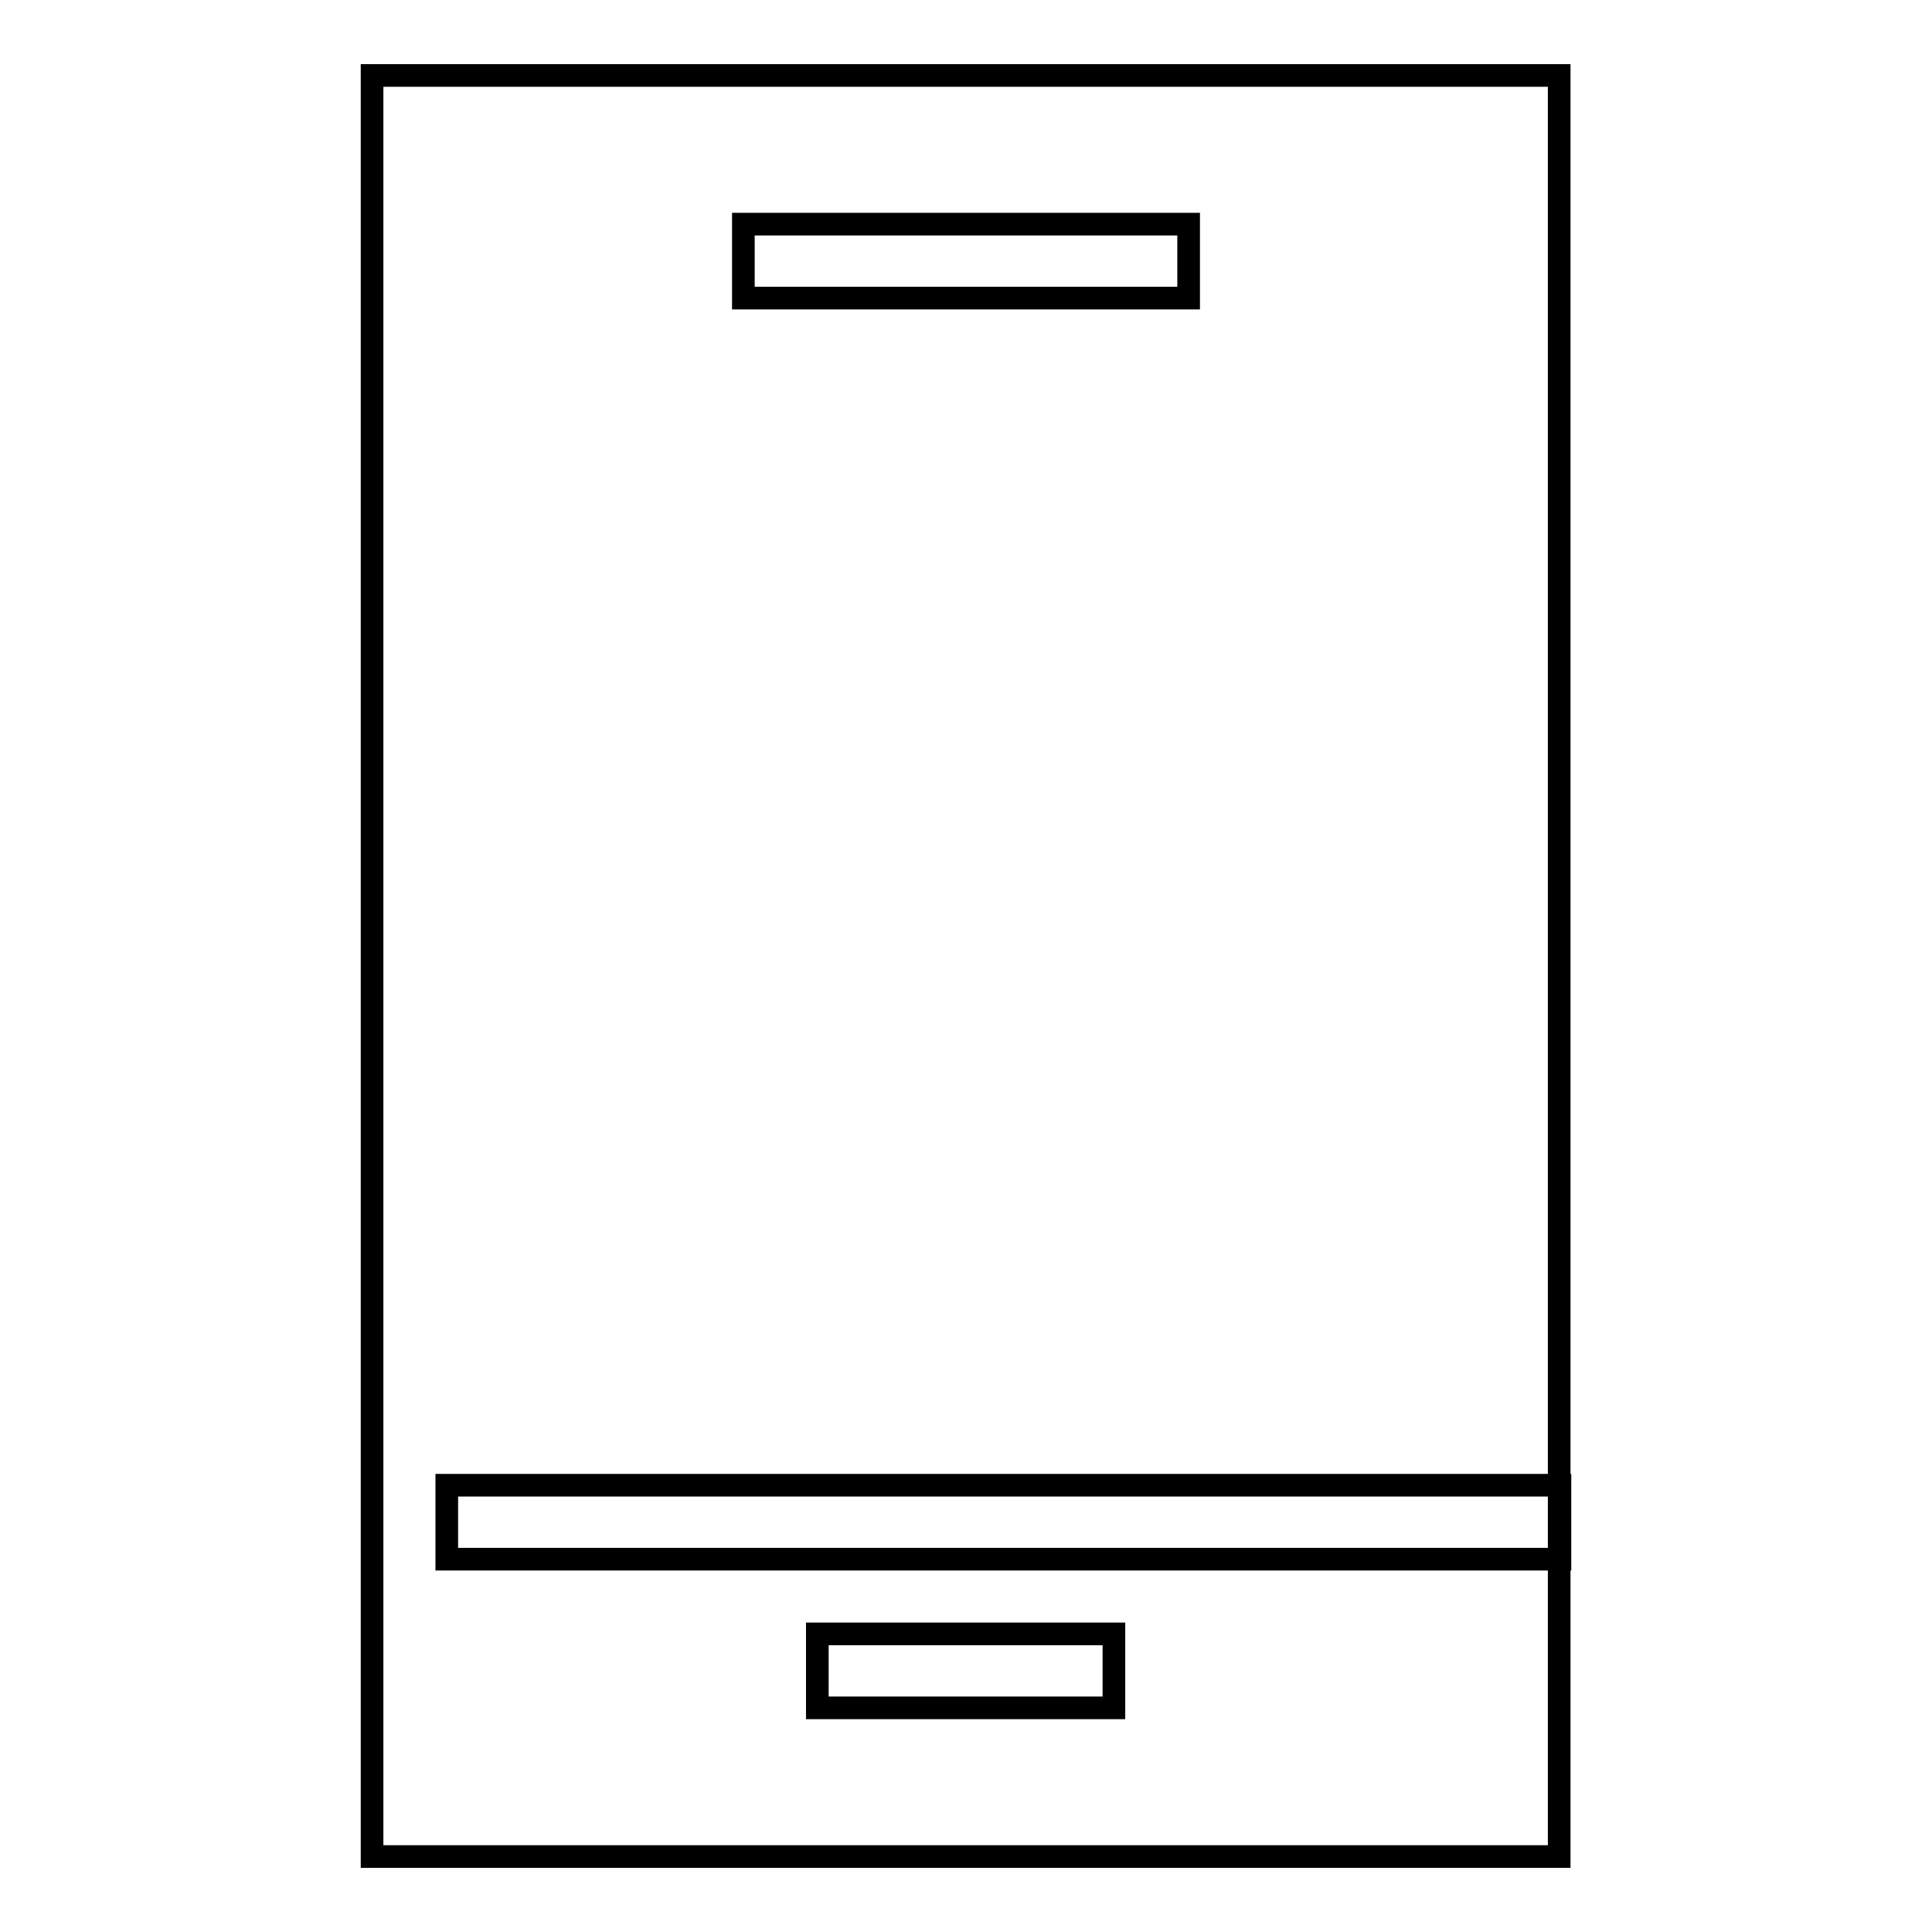 <?xml version="1.0" encoding="utf-8"?>
<!-- Svg Vector Icons : http://www.onlinewebfonts.com/icon -->
<!DOCTYPE svg PUBLIC "-//W3C//DTD SVG 1.1//EN" "http://www.w3.org/Graphics/SVG/1.1/DTD/svg11.dtd">
<svg version="1.1" xmlns="http://www.w3.org/2000/svg" xmlns:xlink="http://www.w3.org/1999/xlink" x="0px" y="0px" viewBox="0 0 256 256" enable-background="new 0 0 256 256" xml:space="preserve">
<g><g><path stroke-width="3" fill-opacity="0" stroke="#000000"  d="M49.3,10h157.3v236H49.3V10z"/><path stroke-width="3" fill-opacity="0" stroke="#000000"  d="M59.2,196.8h147.5v9.8H59.2V196.8L59.2,196.8z"/><path stroke-width="3" fill-opacity="0" stroke="#000000"  d="M98.5,29.7h59v9.8h-59V29.7z"/><path stroke-width="3" fill-opacity="0" stroke="#000000"  d="M108.3,216.5h39.3v9.8h-39.3V216.5z"/></g></g>
</svg>